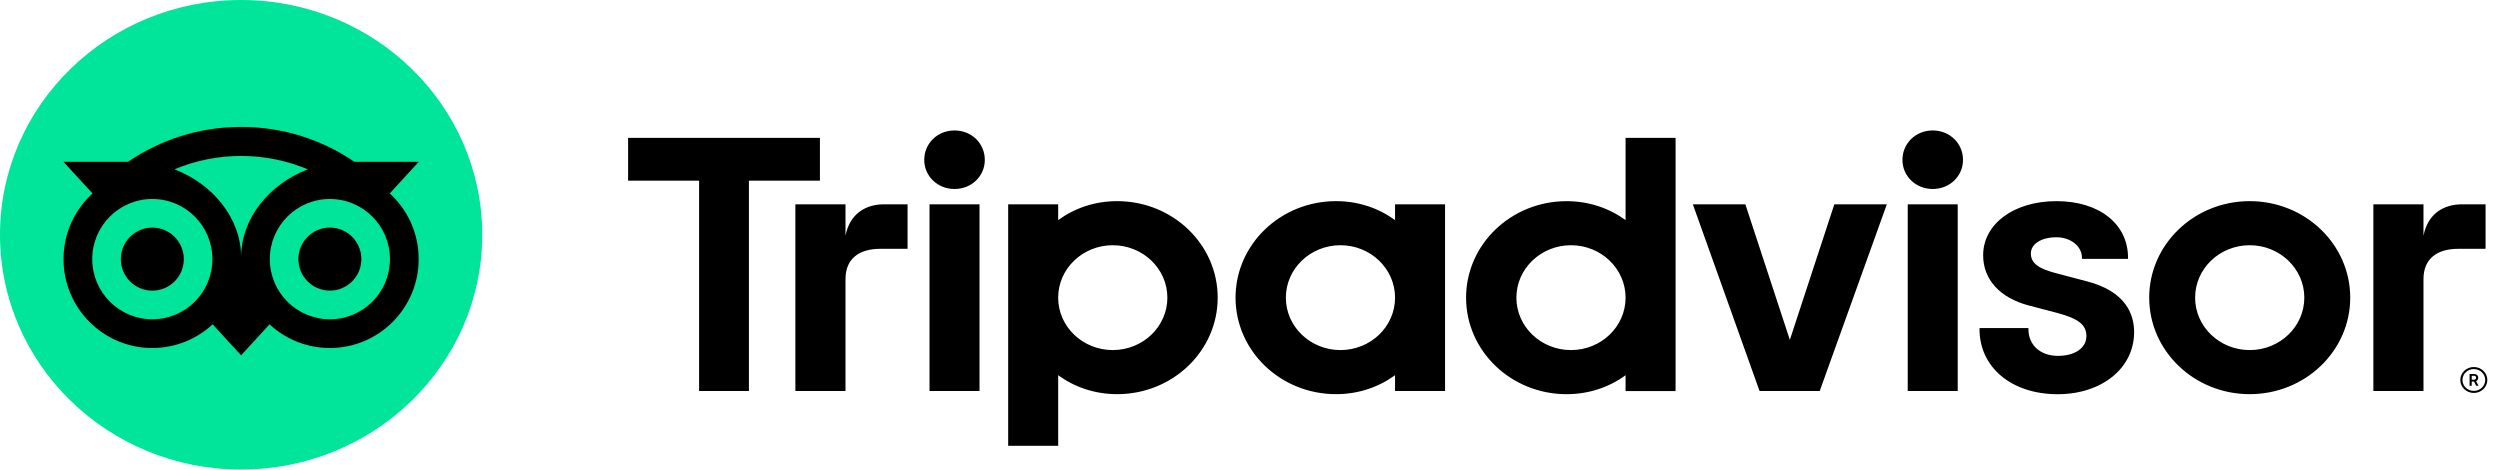 <svg width="197" height="37" viewBox="0 0 197 37" fill="none" xmlns="http://www.w3.org/2000/svg">
<path d="M194.937 28.92C194.35 28.92 193.872 29.378 193.872 29.942C193.872 30.507 194.35 30.965 194.937 30.965C195.525 30.965 196.002 30.507 196.002 29.942C196.002 29.378 195.525 28.92 194.937 28.92ZM194.937 30.803C194.442 30.803 194.041 30.416 194.041 29.942C194.041 29.467 194.444 29.082 194.937 29.082C195.433 29.082 195.836 29.469 195.836 29.942C195.836 30.416 195.433 30.803 194.937 30.803ZM195.284 29.767C195.284 29.581 195.147 29.471 194.944 29.471H194.604V30.403H194.771V30.066H194.953L195.129 30.403H195.309L195.115 30.031C195.219 29.986 195.284 29.895 195.284 29.767ZM194.937 29.921H194.773V29.612H194.937C195.05 29.612 195.117 29.666 195.117 29.765C195.117 29.867 195.048 29.921 194.937 29.921ZM66.625 18.572V16.099H62.676V30.811H66.625V21.99C66.625 20.392 67.692 19.607 69.356 19.607H71.517V16.099H69.671C68.226 16.099 66.969 16.823 66.625 18.572ZM75.216 10.28C73.865 10.28 72.83 11.304 72.83 12.601C72.83 13.868 73.865 14.893 75.216 14.893C76.567 14.893 77.603 13.868 77.603 12.601C77.603 11.304 76.567 10.28 75.216 10.28ZM73.246 30.811H77.186V16.099H73.246V30.811ZM95.954 23.455C95.954 27.655 92.408 31.06 88.033 31.06C86.268 31.06 84.667 30.504 83.384 29.566V35.13H79.444V16.099H83.384V17.344C84.667 16.406 86.268 15.85 88.033 15.85C92.408 15.85 95.954 19.255 95.954 23.455ZM91.989 23.455C91.989 21.175 90.062 19.324 87.686 19.324C85.311 19.324 83.384 21.175 83.384 23.455C83.384 25.736 85.311 27.586 87.686 27.586C90.062 27.586 91.989 25.738 91.989 23.455ZM164.431 22.165L162.133 21.559C160.62 21.181 160.032 20.736 160.032 19.968C160.032 19.22 160.861 18.697 162.045 18.697C163.173 18.697 164.058 19.406 164.058 20.314V20.398H167.689V20.314C167.689 17.644 165.422 15.85 162.045 15.85C158.702 15.85 156.272 17.642 156.272 20.113C156.272 22.035 157.598 23.483 159.913 24.084L162.115 24.661C163.787 25.107 164.409 25.599 164.409 26.484C164.409 27.415 163.51 28.042 162.173 28.042C160.779 28.042 159.841 27.195 159.841 25.937V25.852H155.986V25.937C155.986 28.954 158.517 31.064 162.142 31.064C165.633 31.064 168.169 29.004 168.169 26.168C168.168 24.776 167.52 22.956 164.431 22.165ZM109.93 16.099H113.87V30.811H109.93V29.566C108.647 30.504 107.046 31.06 105.281 31.06C100.907 31.06 97.361 27.655 97.361 23.455C97.361 19.255 100.907 15.85 105.281 15.85C107.046 15.85 108.647 16.406 109.93 17.344V16.099ZM109.93 23.455C109.93 21.172 108.003 19.324 105.628 19.324C103.252 19.324 101.325 21.175 101.325 23.455C101.325 25.736 103.252 27.586 105.628 27.586C108.005 27.586 109.93 25.738 109.93 23.455ZM128.096 10.863H132.036V30.814H128.096V29.568C126.813 30.506 125.212 31.062 123.447 31.062C119.073 31.062 115.527 27.657 115.527 23.457C115.527 19.257 119.073 15.852 123.447 15.852C125.212 15.852 126.813 16.408 128.096 17.346V10.863ZM128.096 23.455C128.096 21.175 126.169 19.324 123.794 19.324C121.419 19.324 119.492 21.175 119.492 23.455C119.492 25.736 121.416 27.586 123.794 27.586C126.169 27.586 128.096 25.738 128.096 23.455ZM150.329 30.811H154.268V16.099H150.329V30.811ZM152.299 10.28C150.948 10.28 149.912 11.304 149.912 12.601C149.912 13.868 150.948 14.893 152.299 14.893C153.649 14.893 154.685 13.868 154.685 12.601C154.685 11.304 153.649 10.28 152.299 10.28ZM185.198 23.455C185.198 27.655 181.652 31.06 177.277 31.06C172.903 31.06 169.357 27.655 169.357 23.455C169.357 19.255 172.903 15.85 177.277 15.85C181.652 15.85 185.198 19.255 185.198 23.455ZM181.58 23.455C181.58 21.175 179.653 19.324 177.278 19.324C174.902 19.324 172.975 21.175 172.975 23.455C172.975 25.736 174.9 27.586 177.278 27.586C179.653 27.586 181.58 25.738 181.58 23.455ZM64.608 10.863H49.494V14.238H55.089V30.811H59.015V14.238H64.61V10.863H64.608ZM141.04 26.782L137.534 16.099H133.396L138.653 30.811H143.394L148.683 16.099H144.545L141.04 26.782ZM190.97 18.572V16.099H187.021V30.811H190.97V21.99C190.97 20.392 192.038 19.607 193.701 19.607H195.863V16.099H194.017C192.571 16.099 191.317 16.823 190.97 18.572Z" fill="black"/>
<path d="M19 37C29.493 37 38 28.717 38 18.5C38 8.283 29.493 0 19 0C8.507 0 0 8.283 0 18.5C0 28.717 8.507 37 19 37Z" fill="#00E59A"/>
<path d="M30.712 15.243L33 12.75H27.925C25.384 11.012 22.316 10 18.998 10C15.684 10 12.624 11.014 10.088 12.75H5L7.288 15.243C5.886 16.524 5.006 18.37 5.006 20.419C5.006 24.287 8.138 27.423 12.001 27.423C13.836 27.423 15.508 26.714 16.756 25.556L18.998 28L21.24 25.558C22.488 26.716 24.158 27.423 25.993 27.423C29.855 27.423 32.992 24.287 32.992 20.419C32.994 18.368 32.114 16.522 30.712 15.243ZM12.003 25.159C9.388 25.159 7.269 23.038 7.269 20.419C7.269 17.801 9.388 15.68 12.003 15.68C14.618 15.68 16.737 17.801 16.737 20.419C16.737 23.038 14.618 25.159 12.003 25.159ZM19 20.282C19 17.163 16.735 14.485 13.745 13.342C15.362 12.665 17.135 12.289 18.998 12.289C20.86 12.289 22.636 12.665 24.253 13.342C21.265 14.487 19 17.163 19 20.282ZM25.995 25.159C23.38 25.159 21.261 23.038 21.261 20.419C21.261 17.801 23.38 15.68 25.995 15.68C28.61 15.68 30.729 17.801 30.729 20.419C30.729 23.038 28.61 25.159 25.995 25.159ZM25.995 17.933C24.624 17.933 23.513 19.045 23.513 20.417C23.513 21.79 24.624 22.902 25.995 22.902C27.366 22.902 28.476 21.79 28.476 20.417C28.476 19.047 27.366 17.933 25.995 17.933ZM14.485 20.419C14.485 21.792 13.374 22.904 12.003 22.904C10.632 22.904 9.522 21.792 9.522 20.419C9.522 19.047 10.632 17.935 12.003 17.935C13.374 17.933 14.485 19.047 14.485 20.419Z" fill="black"/>
</svg>
